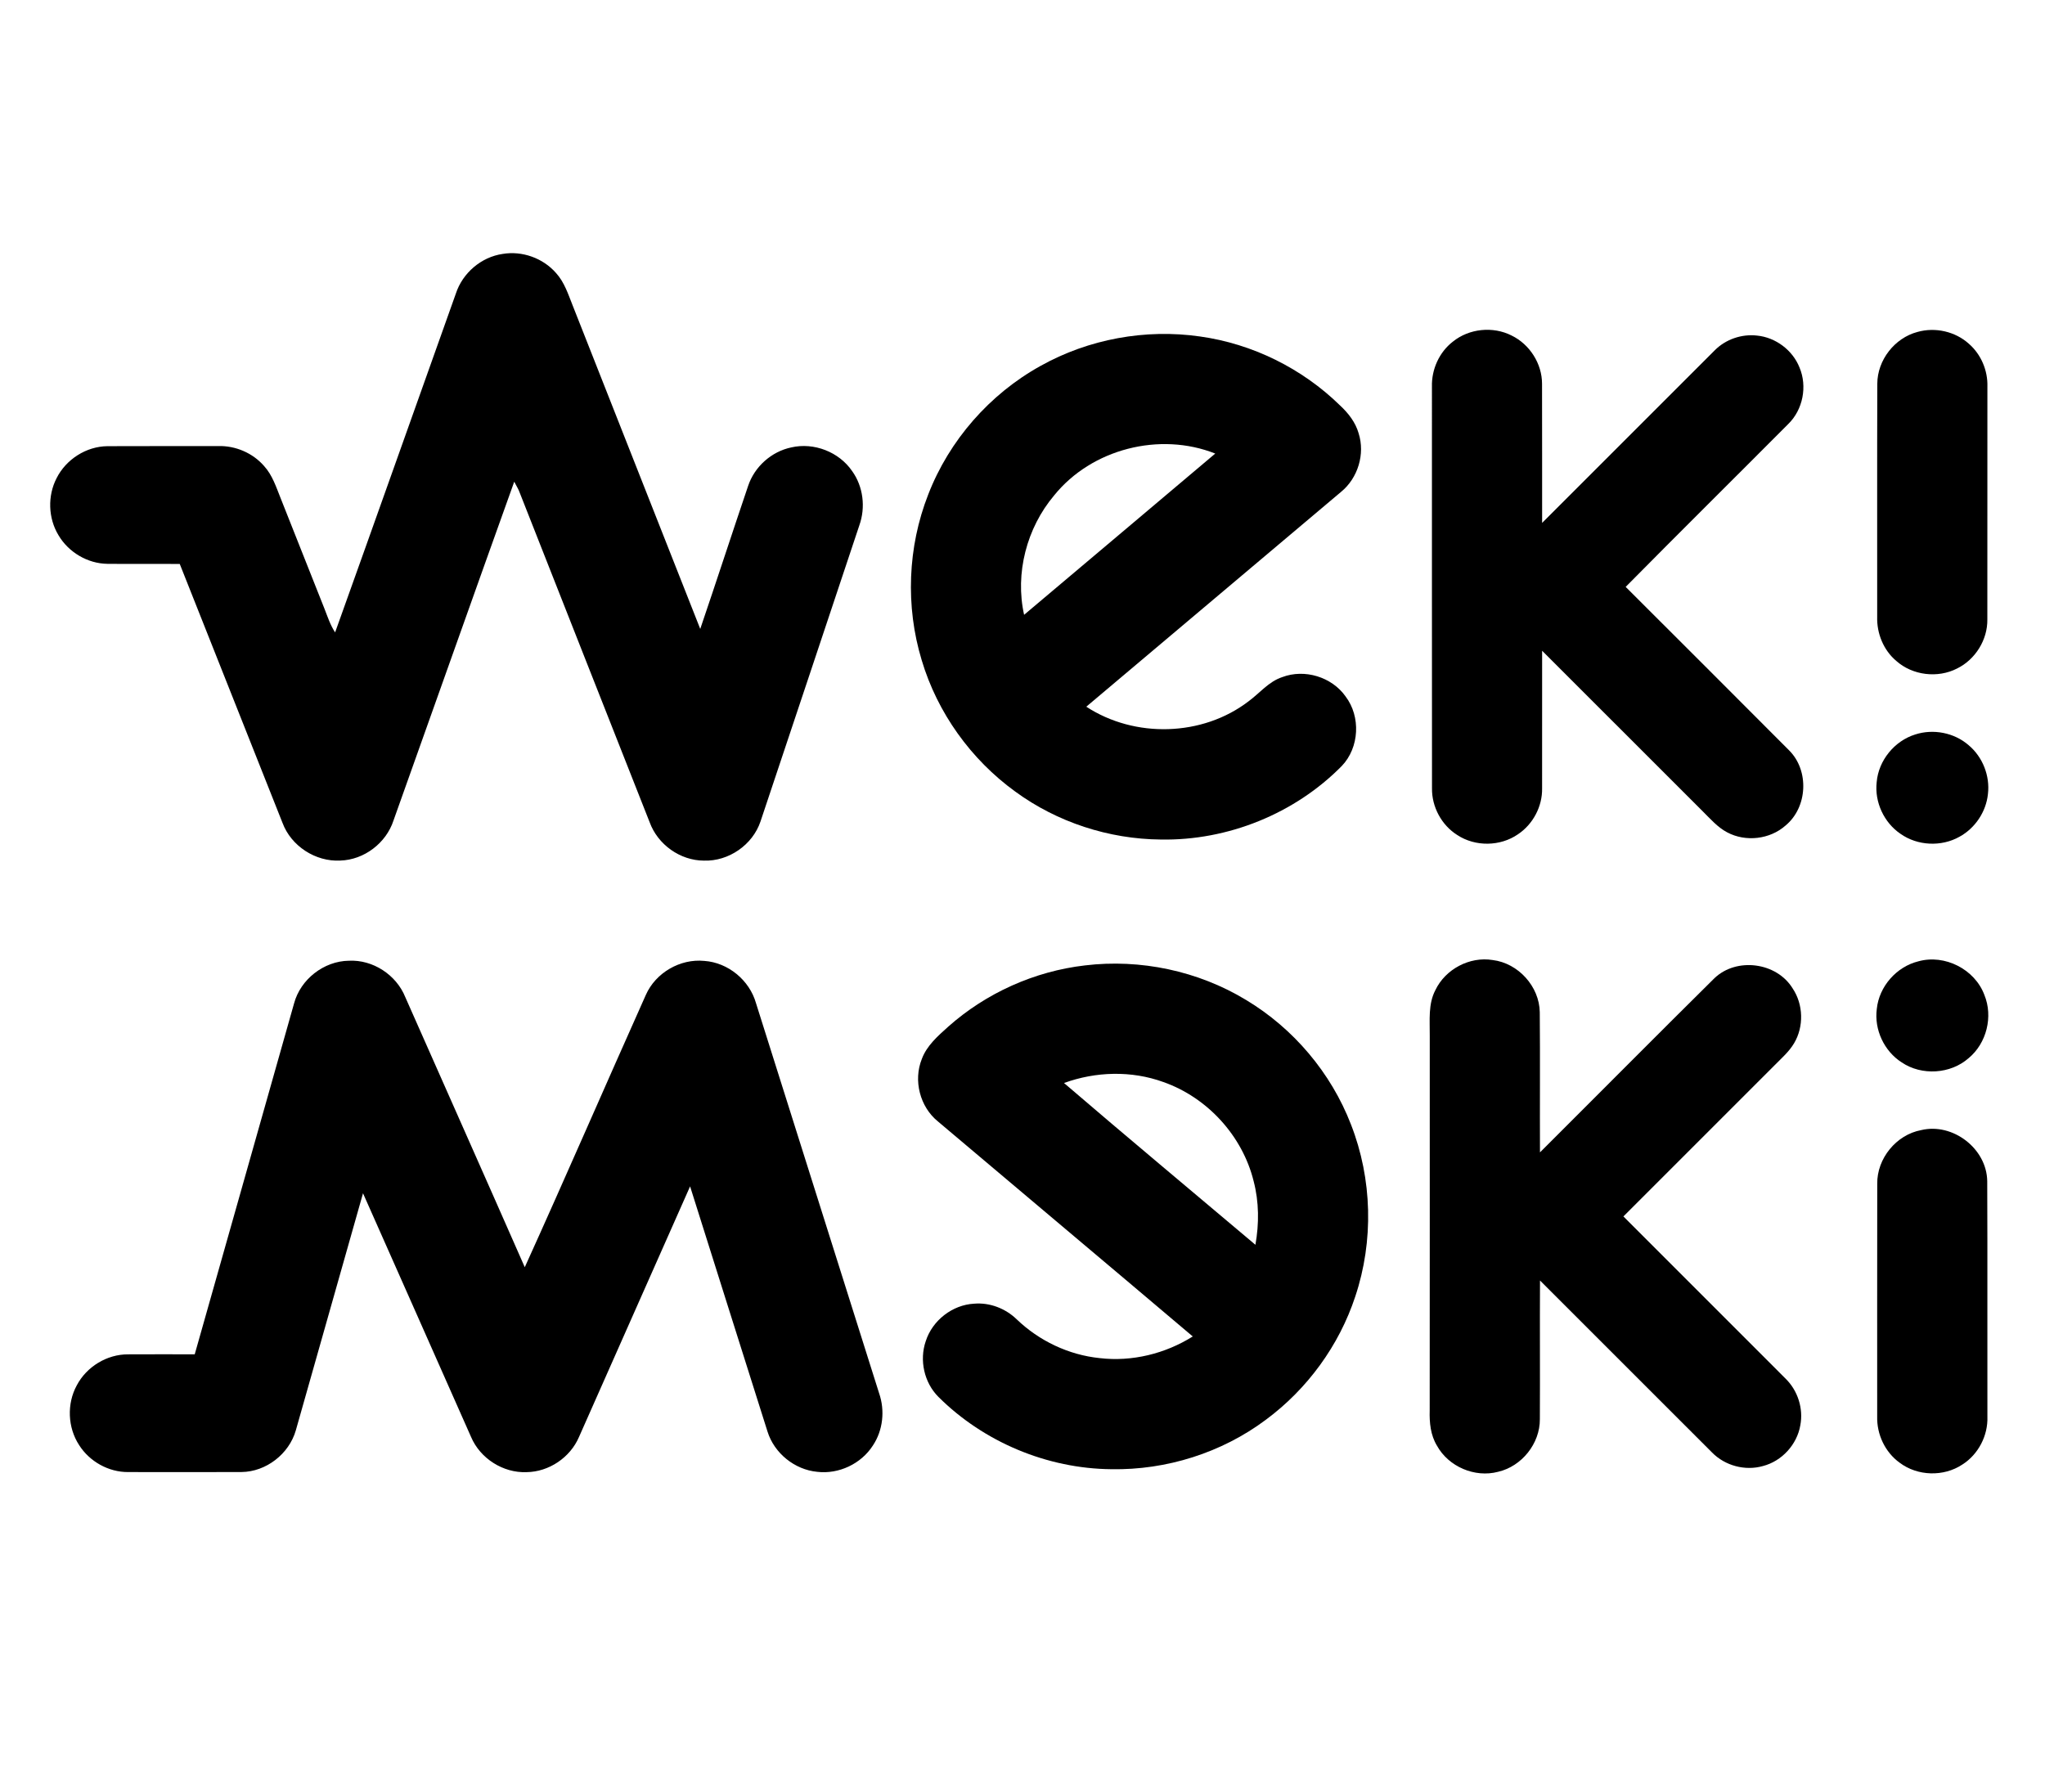 <?xml version="1.0" encoding="UTF-8" ?>
<svg width="703pt" height="616pt" viewBox="0 0 703 616" version="1.1" xmlns="http://www.w3.org/2000/svg">
<g fill="#000000">
<path d=" M 156.72 100.90 C 159.03 93.85 165.45 88.35 172.81 87.30 C 179.51 86.17 186.67 88.74 191.14 93.86 C 194.03 97.02 195.33 101.19 196.89 105.09 C 211.49 142.14 226.12 179.18 240.72 216.23 C 246.29 199.88 251.62 183.45 257.17 167.09 C 259.36 160.47 265.20 155.23 272.04 153.82 C 279.81 152.03 288.44 155.38 292.94 161.97 C 296.76 167.29 297.61 174.44 295.42 180.59 C 284.10 214.53 272.80 248.48 261.44 282.41 C 258.74 290.48 250.49 296.18 241.99 295.89 C 233.82 295.88 226.11 290.36 223.33 282.70 C 208.35 244.67 193.31 206.67 178.36 168.63 C 177.89 167.59 177.28 166.63 176.78 165.61 C 162.86 204.42 149.12 243.29 135.26 282.12 C 132.73 289.87 125.16 295.63 116.99 295.87 C 108.49 296.34 100.07 290.89 97.11 282.89 C 85.33 253.23 73.56 223.55 61.79 193.89 C 53.49 193.83 45.19 193.94 36.89 193.85 C 30.08 193.76 23.53 189.85 20.09 183.99 C 16.55 178.14 16.31 170.48 19.45 164.41 C 22.70 157.92 29.66 153.47 36.94 153.40 C 49.65 153.33 62.35 153.40 75.06 153.36 C 80.97 153.21 86.90 155.74 90.79 160.23 C 93.67 163.38 94.96 167.54 96.53 171.43 C 101.53 184.08 106.55 196.72 111.57 209.36 C 112.64 212.10 113.56 214.94 115.20 217.42 C 129.11 178.61 142.87 139.73 156.72 100.90 Z" />
<path d=" M 499.43 117.47 C 505.01 112.94 513.24 112.10 519.64 115.36 C 525.86 118.38 530.12 125.05 530.10 131.99 C 530.16 147.92 530.10 163.85 530.13 179.77 C 549.92 160.00 569.68 140.21 589.47 120.44 C 593.23 116.65 598.74 114.76 604.04 115.38 C 610.41 116.01 616.23 120.38 618.60 126.33 C 621.35 132.82 619.80 140.86 614.73 145.79 C 596.13 164.48 577.38 183.02 558.85 201.78 C 577.60 220.49 596.34 239.21 615.03 257.98 C 622.02 264.93 621.40 277.59 613.78 283.85 C 608.40 288.60 600.11 289.54 593.78 286.19 C 590.40 284.42 587.90 281.45 585.21 278.81 C 566.85 260.45 548.50 242.08 530.13 223.74 C 530.11 239.49 530.15 255.23 530.12 270.98 C 530.25 277.23 527.01 283.39 521.80 286.85 C 515.72 291.05 507.14 291.16 500.96 287.09 C 495.55 283.69 492.18 277.41 492.27 271.03 C 492.23 225.00 492.26 178.97 492.25 132.93 C 492.09 127.03 494.74 121.10 499.43 117.47 Z" />
<path d=" M 659.15 114.13 C 665.24 112.40 672.14 113.95 676.84 118.20 C 681.03 121.85 683.37 127.39 683.20 132.93 C 683.17 159.61 683.20 186.29 683.18 212.97 C 683.28 219.97 679.06 226.75 672.79 229.83 C 666.13 233.26 657.46 232.22 651.86 227.22 C 647.47 223.52 645.14 217.75 645.31 212.05 C 645.33 185.35 645.26 158.65 645.35 131.95 C 645.37 123.81 651.30 116.20 659.15 114.13 Z" />
<path d=" M 357.71 125.80 C 374.22 116.57 393.78 112.99 412.49 115.68 C 430.52 118.19 447.62 126.65 460.63 139.37 C 463.47 142.00 465.96 145.16 467.04 148.94 C 469.33 156.09 466.81 164.38 461.00 169.12 C 431.83 193.75 402.61 218.34 373.43 242.97 C 390.08 253.86 413.34 253.26 429.18 241.14 C 433.02 238.33 436.12 234.33 440.79 232.80 C 448.47 229.89 457.82 232.72 462.56 239.44 C 467.83 246.38 467.32 256.99 461.29 263.32 C 445.13 279.76 422.05 289.07 399.01 288.64 C 381.17 288.48 363.42 282.70 349.02 272.16 C 333.77 261.12 322.23 245.03 316.85 226.98 C 311.22 208.46 312.02 188.07 319.08 170.05 C 326.28 151.40 340.23 135.48 357.71 125.80 M 362.35 170.36 C 352.95 181.52 348.87 197.10 352.05 211.38 C 373.95 192.90 395.88 174.44 417.76 155.94 C 398.66 148.37 375.26 154.33 362.35 170.36 Z" />
<path d=" M 658.39 252.52 C 664.59 250.51 671.79 251.89 676.73 256.19 C 681.57 260.23 684.14 266.76 683.38 273.02 C 682.75 279.11 678.97 284.75 673.60 287.68 C 667.37 291.20 659.17 290.81 653.33 286.68 C 647.63 282.82 644.36 275.73 645.14 268.89 C 645.78 261.44 651.25 254.73 658.39 252.52 Z" />
<path d=" M 101.09 344.98 C 103.32 336.68 111.34 330.43 119.93 330.31 C 128.17 329.89 136.21 335.14 139.30 342.77 C 152.99 373.74 166.77 404.68 180.40 435.68 C 194.49 404.60 208.06 373.25 222.00 342.10 C 225.36 334.46 233.81 329.54 242.11 330.37 C 250.31 330.93 257.66 337.02 259.89 344.91 C 273.99 389.61 288.09 434.32 302.21 479.02 C 304.26 484.93 303.56 491.75 300.07 496.98 C 296.05 503.27 288.35 506.91 280.94 506.03 C 273.18 505.30 266.18 499.65 263.85 492.21 C 254.94 464.11 246.11 435.99 237.23 407.89 C 224.45 436.61 211.79 465.37 199.02 494.09 C 195.99 501.13 188.69 506.05 181.01 506.14 C 172.96 506.47 165.07 501.44 161.93 494.03 C 149.52 466.12 137.22 438.16 124.79 410.26 C 117.05 437.41 109.45 464.60 101.70 491.75 C 99.38 499.88 91.48 506.02 83.01 506.10 C 70.02 506.16 57.03 506.12 44.05 506.11 C 37.33 506.16 30.79 502.50 27.20 496.84 C 23.25 490.80 22.93 482.62 26.40 476.29 C 29.76 469.89 36.77 465.60 44.03 465.64 C 51.66 465.58 59.30 465.64 66.94 465.63 C 78.37 425.43 89.67 385.18 101.09 344.98 Z" />
<path d=" M 493.43 340.42 C 496.87 333.20 505.22 328.78 513.13 330.07 C 521.92 331.14 529.20 339.15 529.32 348.03 C 529.46 364.08 529.32 380.14 529.39 396.20 C 549.40 376.26 569.28 356.18 589.37 336.31 C 596.98 329.04 610.73 330.83 616.24 339.81 C 619.95 345.34 620.15 352.98 616.73 358.70 C 615.02 361.58 612.46 363.79 610.14 366.15 C 592.77 383.50 575.42 400.86 558.07 418.22 C 576.67 436.84 595.30 455.43 613.89 474.06 C 618.03 478.15 619.98 484.28 618.89 490.01 C 617.77 496.64 612.55 502.36 606.04 504.04 C 599.92 505.79 592.99 503.93 588.55 499.39 C 568.82 479.69 549.13 459.96 529.40 440.25 C 529.31 456.15 529.44 472.04 529.35 487.94 C 529.40 496.31 523.14 504.14 514.99 506.02 C 506.99 508.14 497.94 504.26 493.96 497.01 C 491.77 493.40 491.36 489.10 491.48 484.97 C 491.53 441.99 491.49 399.00 491.50 356.01 C 491.55 350.79 490.91 345.22 493.43 340.42 Z" />
<path d=" M 659.45 330.52 C 668.53 327.98 678.87 333.23 682.16 342.07 C 685.21 349.50 682.94 358.68 676.75 363.80 C 670.51 369.29 660.63 369.91 653.75 365.27 C 647.70 361.41 644.23 353.97 645.18 346.86 C 645.97 339.16 651.94 332.37 659.45 330.52 Z" />
<path d=" M 372.95 331.92 C 392.04 329.61 411.86 333.81 428.31 343.77 C 444.62 353.55 457.56 368.84 464.41 386.59 C 471.75 405.34 472.28 426.66 465.89 445.76 C 460.34 462.62 449.40 477.59 435.14 488.14 C 419.97 499.49 400.96 505.47 382.03 505.13 C 360.00 504.93 338.22 495.82 322.61 480.28 C 317.69 475.38 315.99 467.65 318.24 461.11 C 320.52 453.97 327.40 448.61 334.89 448.22 C 340.26 447.77 345.65 449.86 349.50 453.59 C 357.21 461.00 367.36 465.84 378.01 466.93 C 389.14 468.25 400.57 465.42 410.03 459.49 C 380.87 434.79 351.59 410.22 322.41 385.55 C 316.24 380.54 313.92 371.49 316.88 364.12 C 318.58 359.49 322.42 356.18 325.98 352.97 C 339.01 341.39 355.63 333.93 372.95 331.92 M 365.77 372.35 C 387.56 391.06 409.63 409.44 431.57 427.97 C 432.85 420.74 432.83 413.24 430.96 406.11 C 427.12 390.52 415.04 377.32 399.91 372.01 C 388.95 368.03 376.68 368.38 365.77 372.35 Z" />
<path d=" M 660.44 388.54 C 671.30 385.94 682.99 394.89 683.14 406.09 C 683.26 433.07 683.14 460.06 683.20 487.05 C 683.44 493.57 680.08 500.06 674.56 503.54 C 668.16 507.79 659.18 507.53 653.05 502.91 C 648.03 499.30 645.14 493.14 645.31 486.99 C 645.32 460.34 645.28 433.69 645.33 407.03 C 645.20 398.31 651.86 390.14 660.44 388.54 Z" />
</g>
</svg>
